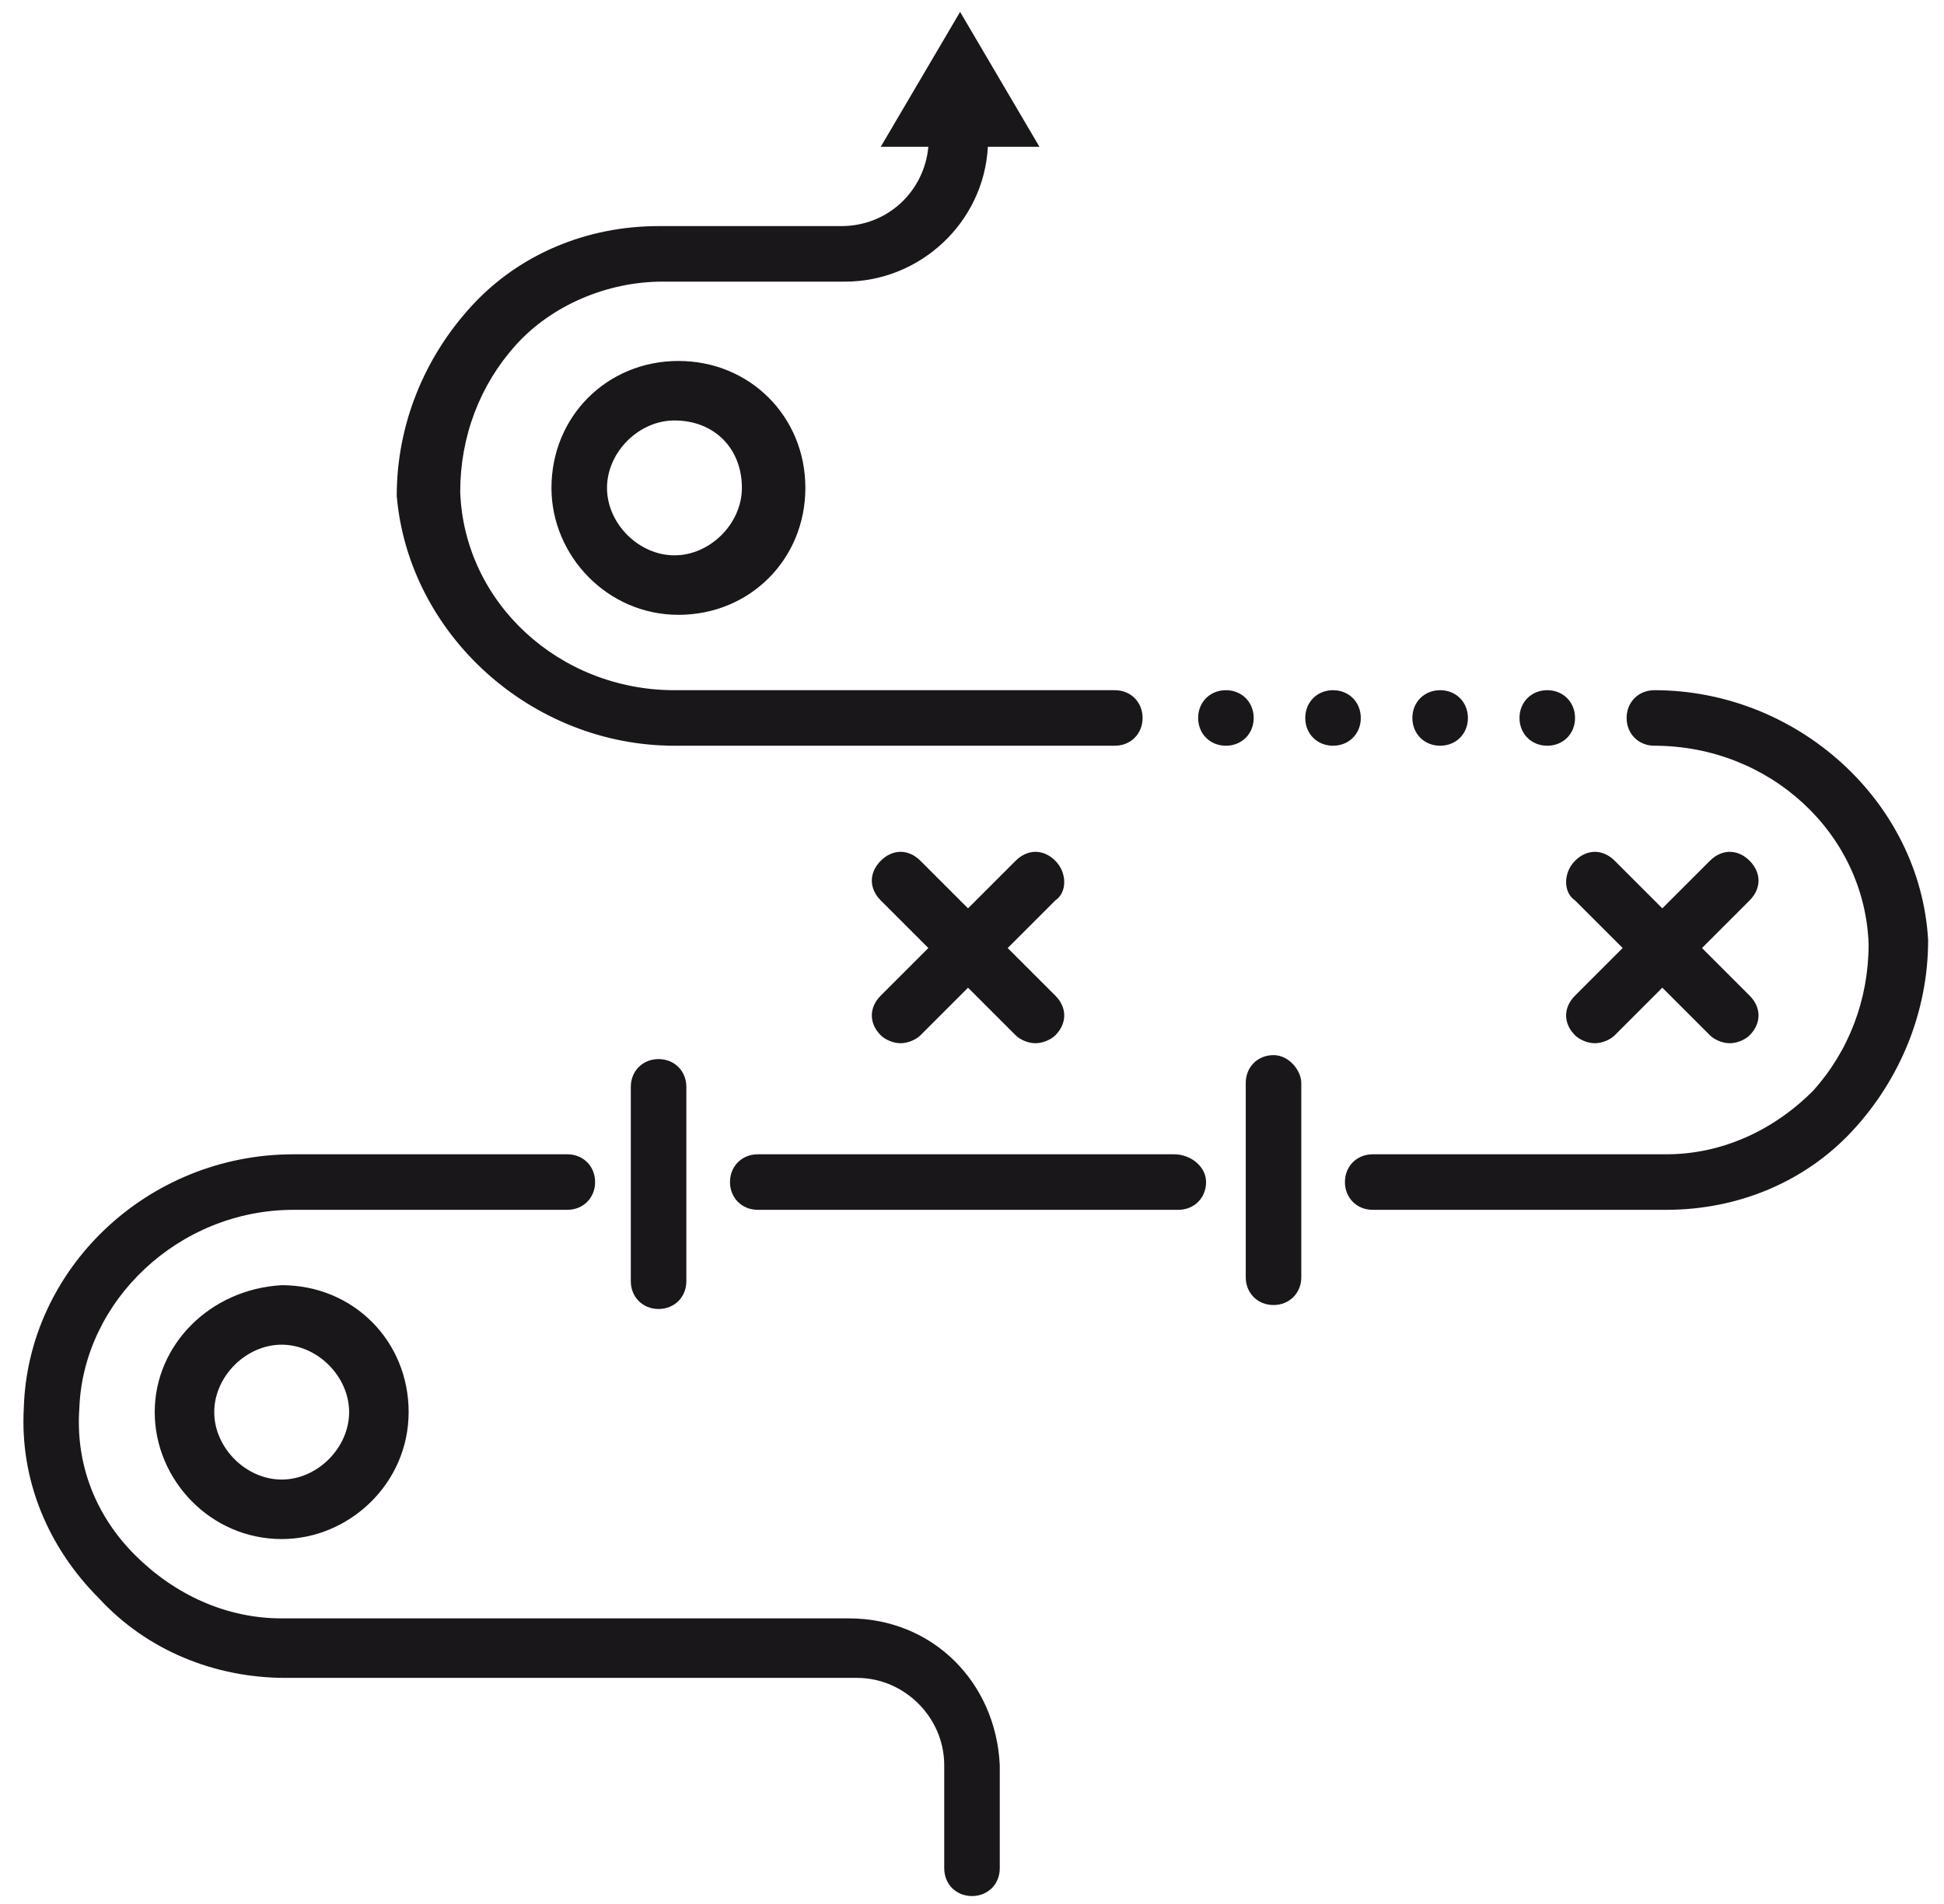 <?xml version="1.0" encoding="UTF-8"?>
<svg width="49px" height="48px" viewBox="0 0 49 48" version="1.1" xmlns="http://www.w3.org/2000/svg" xmlns:xlink="http://www.w3.org/1999/xlink">
    <!-- Generator: Sketch 55.1 (78136) - https://sketchapp.com -->
    <title>Group</title>
    <desc>Created with Sketch.</desc>
    <g id="Page-1" stroke="none" stroke-width="1" fill="none" fill-rule="evenodd">
        <g id="Group" fill="#1A171B" fill-rule="nonzero">
            <path d="M29.6,29.1 L19.1,29.1 C18.7,29.1 18.4,29.4 18.4,29.8 C18.4,30.2 18.7,30.5 19.1,30.5 L29.7,30.5 C30.1,30.5 30.4,30.2 30.4,29.8 C30.4,29.4 30,29.1 29.6,29.1 Z" id="Path"></path>
            <path d="M32.1,26.6 C31.7,26.6 31.4,26.9 31.4,27.3 L31.4,32.2 C31.4,32.6 31.7,32.9 32.1,32.9 C32.5,32.9 32.8,32.6 32.8,32.2 L32.8,27.3 C32.8,27 32.5,26.6 32.1,26.6 Z" id="Path"></path>
            <path d="M41.7,17.4 C41.3,17.4 41,17.7 41,18.1 C41,18.5 41.3,18.8 41.7,18.8 C44.6,18.8 47,21 47.1,23.8 C47.1,25.2 46.6,26.5 45.7,27.5 C44.7,28.5 43.4,29.1 42,29.1 L34.6,29.1 C34.2,29.1 33.9,29.4 33.9,29.8 C33.9,30.2 34.2,30.5 34.6,30.5 L42,30.5 C43.8,30.5 45.5,29.8 46.7,28.5 C47.9,27.2 48.6,25.5 48.6,23.7 C48.4,20.2 45.3,17.4 41.7,17.4 Z" id="Path"></path>
            <path d="M15.9,27.4 L15.9,32.3 C15.9,32.7 16.2,33 16.6,33 C17,33 17.3,32.7 17.3,32.3 L17.3,27.4 C17.3,27 17,26.7 16.6,26.7 C16.2,26.7 15.9,27 15.9,27.4 Z" id="Path"></path>
            <path d="M21.4,40.8 L7.1,40.8 C5.7,40.8 4.4,40.2 3.4,39.2 C2.4,38.2 1.9,36.9 2,35.5 C2.1,32.8 4.5,30.5 7.4,30.5 L14.3,30.5 C14.7,30.5 15,30.2 15,29.8 C15,29.4 14.7,29.1 14.3,29.1 L7.4,29.1 C3.7,29.1 0.7,32 0.6,35.5 C0.5,37.3 1.2,39 2.5,40.3 C3.7,41.6 5.4,42.3 7.2,42.3 L21.6,42.3 C22.8,42.3 23.8,43.3 23.8,44.5 L23.8,47.1 C23.8,47.5 24.1,47.8 24.5,47.8 C24.9,47.8 25.2,47.5 25.2,47.1 L25.2,44.5 C25.1,42.4 23.5,40.8 21.4,40.8 Z" id="Path"></path>
            <path d="M31.6,18.1 C31.6,17.7 31.3,17.4 30.9,17.4 C30.5,17.4 30.2,17.7 30.2,18.1 C30.2,18.5 30.5,18.8 30.9,18.8 C31.3,18.8 31.6,18.5 31.6,18.1 Z" id="Path"></path>
            <path d="M39,18.8 C39.4,18.8 39.7,18.5 39.7,18.1 C39.7,17.7 39.4,17.4 39,17.4 C38.6,17.4 38.3,17.7 38.3,18.1 C38.3,18.5 38.6,18.8 39,18.8 Z" id="Path"></path>
            <path d="M36.3,18.8 C36.7,18.8 37,18.5 37,18.1 C37,17.7 36.7,17.4 36.3,17.4 C35.9,17.4 35.6,17.7 35.6,18.1 C35.6,18.5 35.9,18.8 36.3,18.8 Z" id="Path"></path>
            <path d="M34.3,18.1 C34.3,17.7 34,17.4 33.6,17.4 C33.2,17.4 32.9,17.7 32.9,18.1 C32.9,18.5 33.2,18.8 33.6,18.8 C34,18.8 34.3,18.5 34.3,18.1 Z" id="Path"></path>
            <path d="M3.9,35.6 C3.9,37.3 5.3,38.8 7.1,38.8 C8.8,38.8 10.3,37.4 10.3,35.6 C10.3,33.8 8.9,32.4 7.1,32.4 C5.3,32.5 3.9,33.9 3.9,35.6 Z M8.8,35.6 C8.8,36.5 8,37.3 7.1,37.3 C6.2,37.3 5.4,36.5 5.4,35.6 C5.4,34.7 6.2,33.9 7.1,33.9 C8,33.9 8.8,34.7 8.8,35.6 Z" id="Shape"></path>
            <path d="M17,18.8 L28.1,18.8 C28.5,18.8 28.8,18.5 28.8,18.1 C28.8,17.7 28.5,17.4 28.1,17.4 L17,17.4 C14.1,17.4 11.7,15.2 11.6,12.4 C11.6,11 12.1,9.7 13,8.7 C13.9,7.7 15.3,7.1 16.7,7.1 L21.3,7.1 C23.2,7.1 24.8,5.6 24.9,3.7 L26.2,3.7 L24.2,0.3 L22.2,3.7 L23.4,3.7 C23.3,4.8 22.4,5.7 21.2,5.7 L16.6,5.7 L16.6,5.7 C14.8,5.7 13.1,6.4 11.9,7.7 C10.7,9 10,10.7 10,12.5 C10.3,16 13.4,18.8 17,18.8 Z" id="Path"></path>
            <path d="M13.9,12.3 C13.9,14 15.3,15.5 17.1,15.5 C18.9,15.5 20.3,14.1 20.3,12.3 C20.3,10.5 18.9,9.1 17.1,9.1 C15.3,9.1 13.9,10.5 13.9,12.3 Z M18.7,12.3 C18.7,13.2 17.9,14 17,14 C16.1,14 15.3,13.2 15.3,12.3 C15.3,11.4 16.1,10.6 17,10.6 C18,10.6 18.7,11.3 18.7,12.3 Z" id="Shape"></path>
            <path d="M39.7,22.7 L40.9,23.9 L39.7,25.1 C39.4,25.4 39.4,25.8 39.7,26.1 C39.8,26.2 40,26.3 40.2,26.3 C40.4,26.3 40.6,26.2 40.7,26.1 L41.9,24.9 L43.1,26.1 C43.2,26.2 43.4,26.3 43.6,26.3 C43.8,26.3 44,26.2 44.1,26.1 C44.4,25.8 44.4,25.4 44.1,25.1 L42.9,23.9 L44.1,22.7 C44.4,22.4 44.4,22 44.1,21.7 C43.8,21.4 43.4,21.4 43.1,21.7 L41.9,22.9 L40.7,21.7 C40.4,21.4 40,21.4 39.7,21.7 C39.4,22 39.4,22.5 39.7,22.7 Z" id="Path"></path>
            <path d="M26.6,21.7 C26.3,21.4 25.9,21.4 25.6,21.7 L24.4,22.9 L23.2,21.7 C22.9,21.4 22.5,21.4 22.2,21.7 C21.9,22 21.9,22.4 22.2,22.7 L23.4,23.9 L22.2,25.1 C21.9,25.4 21.9,25.8 22.2,26.1 C22.3,26.2 22.5,26.3 22.7,26.3 C22.9,26.3 23.1,26.2 23.2,26.1 L24.4,24.9 L25.6,26.1 C25.7,26.2 25.9,26.3 26.1,26.3 C26.3,26.3 26.5,26.2 26.6,26.1 C26.9,25.8 26.9,25.4 26.6,25.1 L25.4,23.9 L26.6,22.7 C26.9,22.5 26.9,22 26.6,21.7 Z" id="Path"></path>
        </g>
    </g>
</svg>